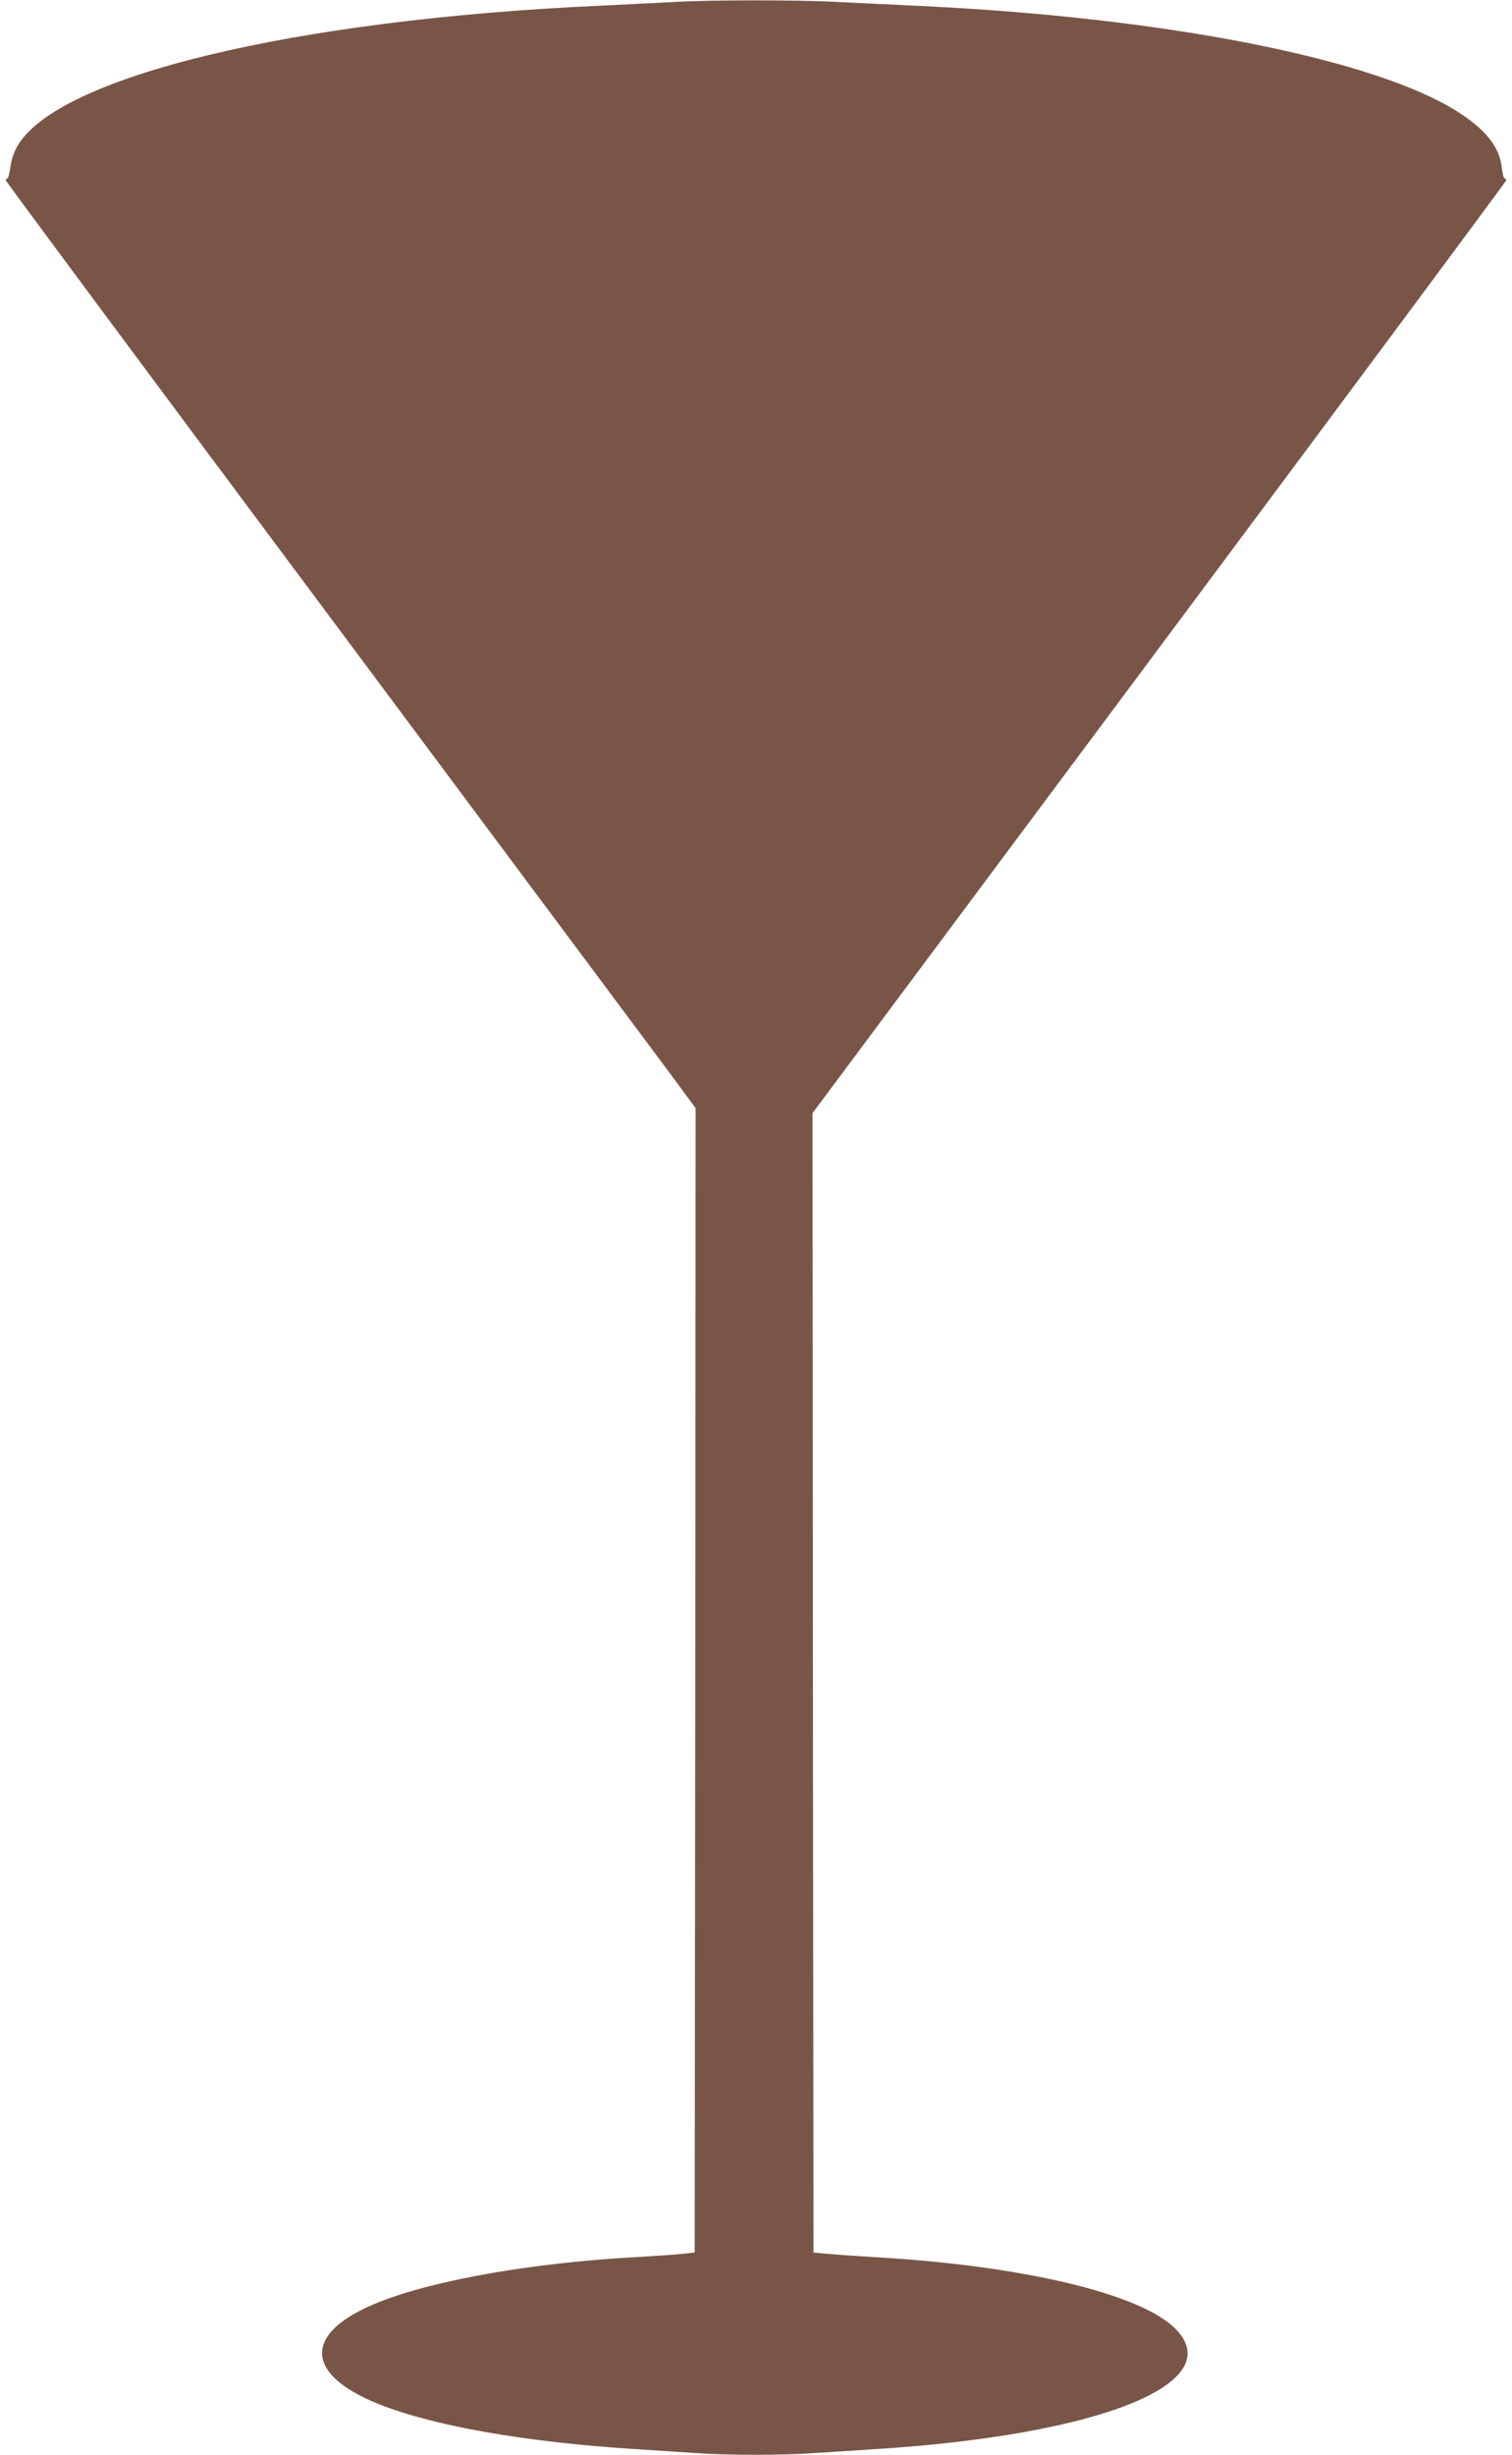 <?xml version="1.0" standalone="no"?>
<!DOCTYPE svg PUBLIC "-//W3C//DTD SVG 20010904//EN"
 "http://www.w3.org/TR/2001/REC-SVG-20010904/DTD/svg10.dtd">
<svg version="1.0" xmlns="http://www.w3.org/2000/svg"
 width="789pt" height="1280pt" viewBox="0 0 789 1280"
 preserveAspectRatio="xMidYMid meet">
<g transform="translate(0,1280) scale(0.1,-0.1)"
fill="#795548" stroke="none">
<path d="M3505 12789 c-71 -4 -242 -12 -380 -19 -1600 -73 -2827 -370 -3035
-733 -18 -32 -32 -74 -36 -109 -4 -32 -11 -58 -15 -58 -5 0 -9 -4 -9 -10 0 -5
734 -994 1632 -2197 897 -1203 1707 -2290 1800 -2414 l168 -227 -2 -2983 -3
-2984 -65 -7 c-36 -4 -153 -12 -260 -18 -526 -30 -1028 -118 -1316 -231 -400
-156 -405 -374 -11 -533 286 -115 769 -200 1342 -236 94 -6 231 -15 305 -20
174 -13 467 -13 640 0 74 5 214 14 310 20 1173 74 1847 345 1562 629 -182 181
-790 326 -1552 371 -102 6 -219 14 -260 18 l-75 7 -3 2971 -2 2970 1810 2428
c995 1335 1810 2431 1810 2436 0 6 -4 10 -9 10 -4 0 -11 24 -14 54 -11 104
-76 191 -213 282 -427 284 -1538 504 -2844 564 -129 6 -316 15 -415 20 -204
11 -665 11 -860 -1z"/>
</g>
</svg>
